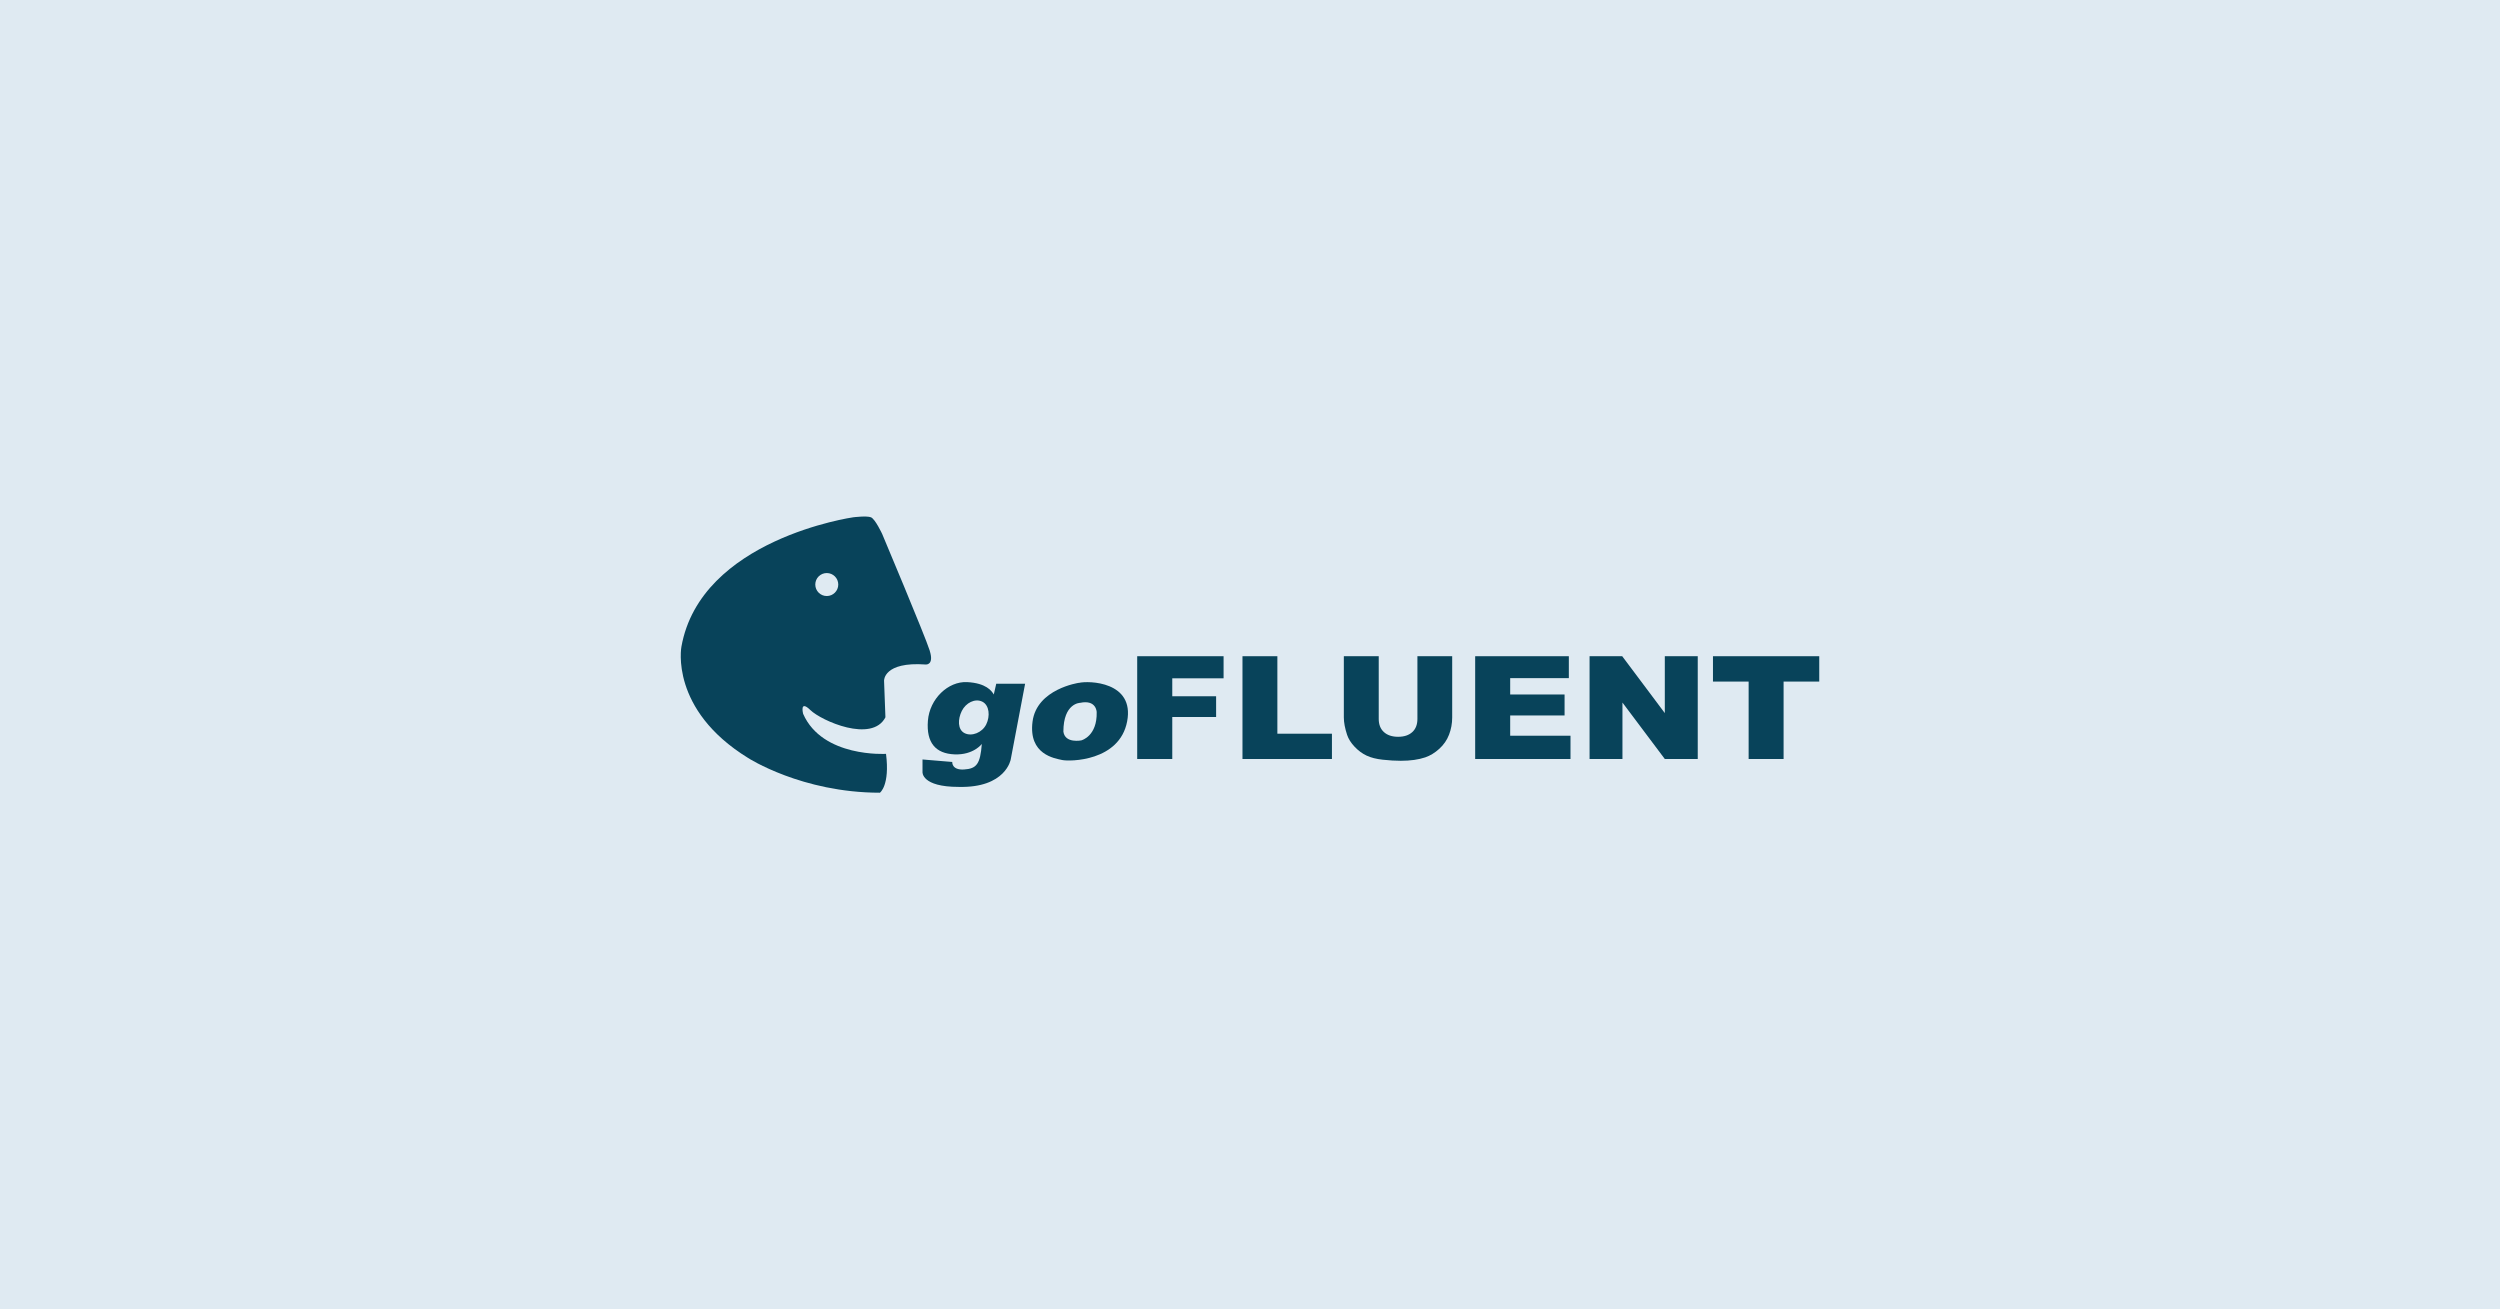 <?xml version="1.0" encoding="UTF-8"?>
<svg id="Layer_1" data-name="Layer 1" xmlns="http://www.w3.org/2000/svg" width="422" height="221" viewBox="0 0 422 221">
  <rect width="422" height="221" fill="#dfeaf2"/>
  <g>
    <g>
      <path d="M191.96,110.77h14.58v3.73h-8.66v3.03h7.4v3.5h-7.4v7.09h-5.92v-17.35Z" fill="#08435a"/>
      <path d="M209.72,110.77h5.9v13.08h9.21v4.27h-15.1v-17.35Z" fill="#08435a"/>
      <path d="M239.24,110.77h5.89v10.34c0,1.02-.18,1.99-.53,2.9-.35.91-.9,1.71-1.65,2.39-.75.68-1.54,1.16-2.36,1.44-1.15.39-2.52.58-4.13.58-.93,0-1.94-.06-3.04-.18-1.1-.12-2.02-.35-2.75-.7-.74-.35-1.41-.85-2.02-1.5-.61-.65-1.03-1.31-1.26-2-.36-1.1-.55-2.08-.55-2.93v-10.34h5.89v10.58c0,.95.29,1.69.87,2.22.58.53,1.38.8,2.4.8s1.81-.26,2.39-.79c.58-.52.87-1.27.87-2.23v-10.58Z" fill="#08435a"/>
      <path d="M249.01,110.77h15.81v3.7h-9.9v2.76h9.18v3.54h-9.18v3.42h10.18v3.93h-16.09v-17.35Z" fill="#08435a"/>
      <path d="M268.32,110.77h5.51l7.19,9.6v-9.6h5.56v17.35h-5.56l-7.15-9.53v9.53h-5.55v-17.35Z" fill="#08435a"/>
      <path d="M289.16,110.77h17.93v4.28h-6.02v13.07h-5.9v-13.07h-6.02v-4.28Z" fill="#08435a"/>
    </g>
    <path d="M168.17,115.4l-.42,1.83c-.36-.62-1.3-1.92-4.5-2.09-3.2-.16-6.33,2.81-6.62,6.52-.29,3.72,1.3,5.55,4.5,5.68,3.2.13,4.6-1.76,4.6-1.76-.26,3.39-.88,4.18-3,4.31-2.12.13-1.99-1.27-1.99-1.27l-5.02-.42v2.15s-.16,2.48,6.1,2.48c7.96.2,8.79-4.63,8.79-4.63l2.43-12.79h-4.86ZM166.47,122.29c-.69,1.38-2.43,2.07-3.64,1.47-1.21-.6-1.16-2.37-.48-3.75.69-1.38,2.24-2.17,3.46-1.57,1.21.6,1.35,2.46.66,3.85Z" fill="#08435a"/>
    <path d="M182.12,115.26s-7.13,1.01-7.83,6.57c-.7,5.55,3.74,6.18,5,6.46,1.26.28,9.68.24,10.97-6.51,1.29-6.76-6.52-6.9-8.14-6.51ZM182.57,124.97s-2.79.59-3.07-1.47c0-4.82,2.81-4.86,2.81-4.86,2.78-.59,2.81,1.57,2.81,1.57.1,4.05-2.55,4.75-2.55,4.75Z" fill="#08435a"/>
    <path d="M156.94,109.83c-.78-2.48-8.03-19.7-8.03-19.7,0,0-1.17-2.51-1.89-2.81-.72-.29-3,0-3,0,0,0-25.77,3.65-29,21.86,0,0-2.01,10.59,11.25,18.76,0,0,9.05,5.87,22.26,5.87,0,0,1.71-1.22,1.03-6.56,0,0-10.72.68-13.99-6.75,0,0-.64-2.45,1.22-.64,1.86,1.81,10.41,5.6,12.67,1.22l-.23-6.17s-.13-3.26,7.05-2.74c0,0,1.44.13.65-2.35ZM139.56,100.61c-1.07,0-1.94-.87-1.94-1.94s.87-1.94,1.94-1.94,1.94.87,1.94,1.94-.87,1.94-1.94,1.94Z" fill="#08435a"/>
  </g>
</svg>